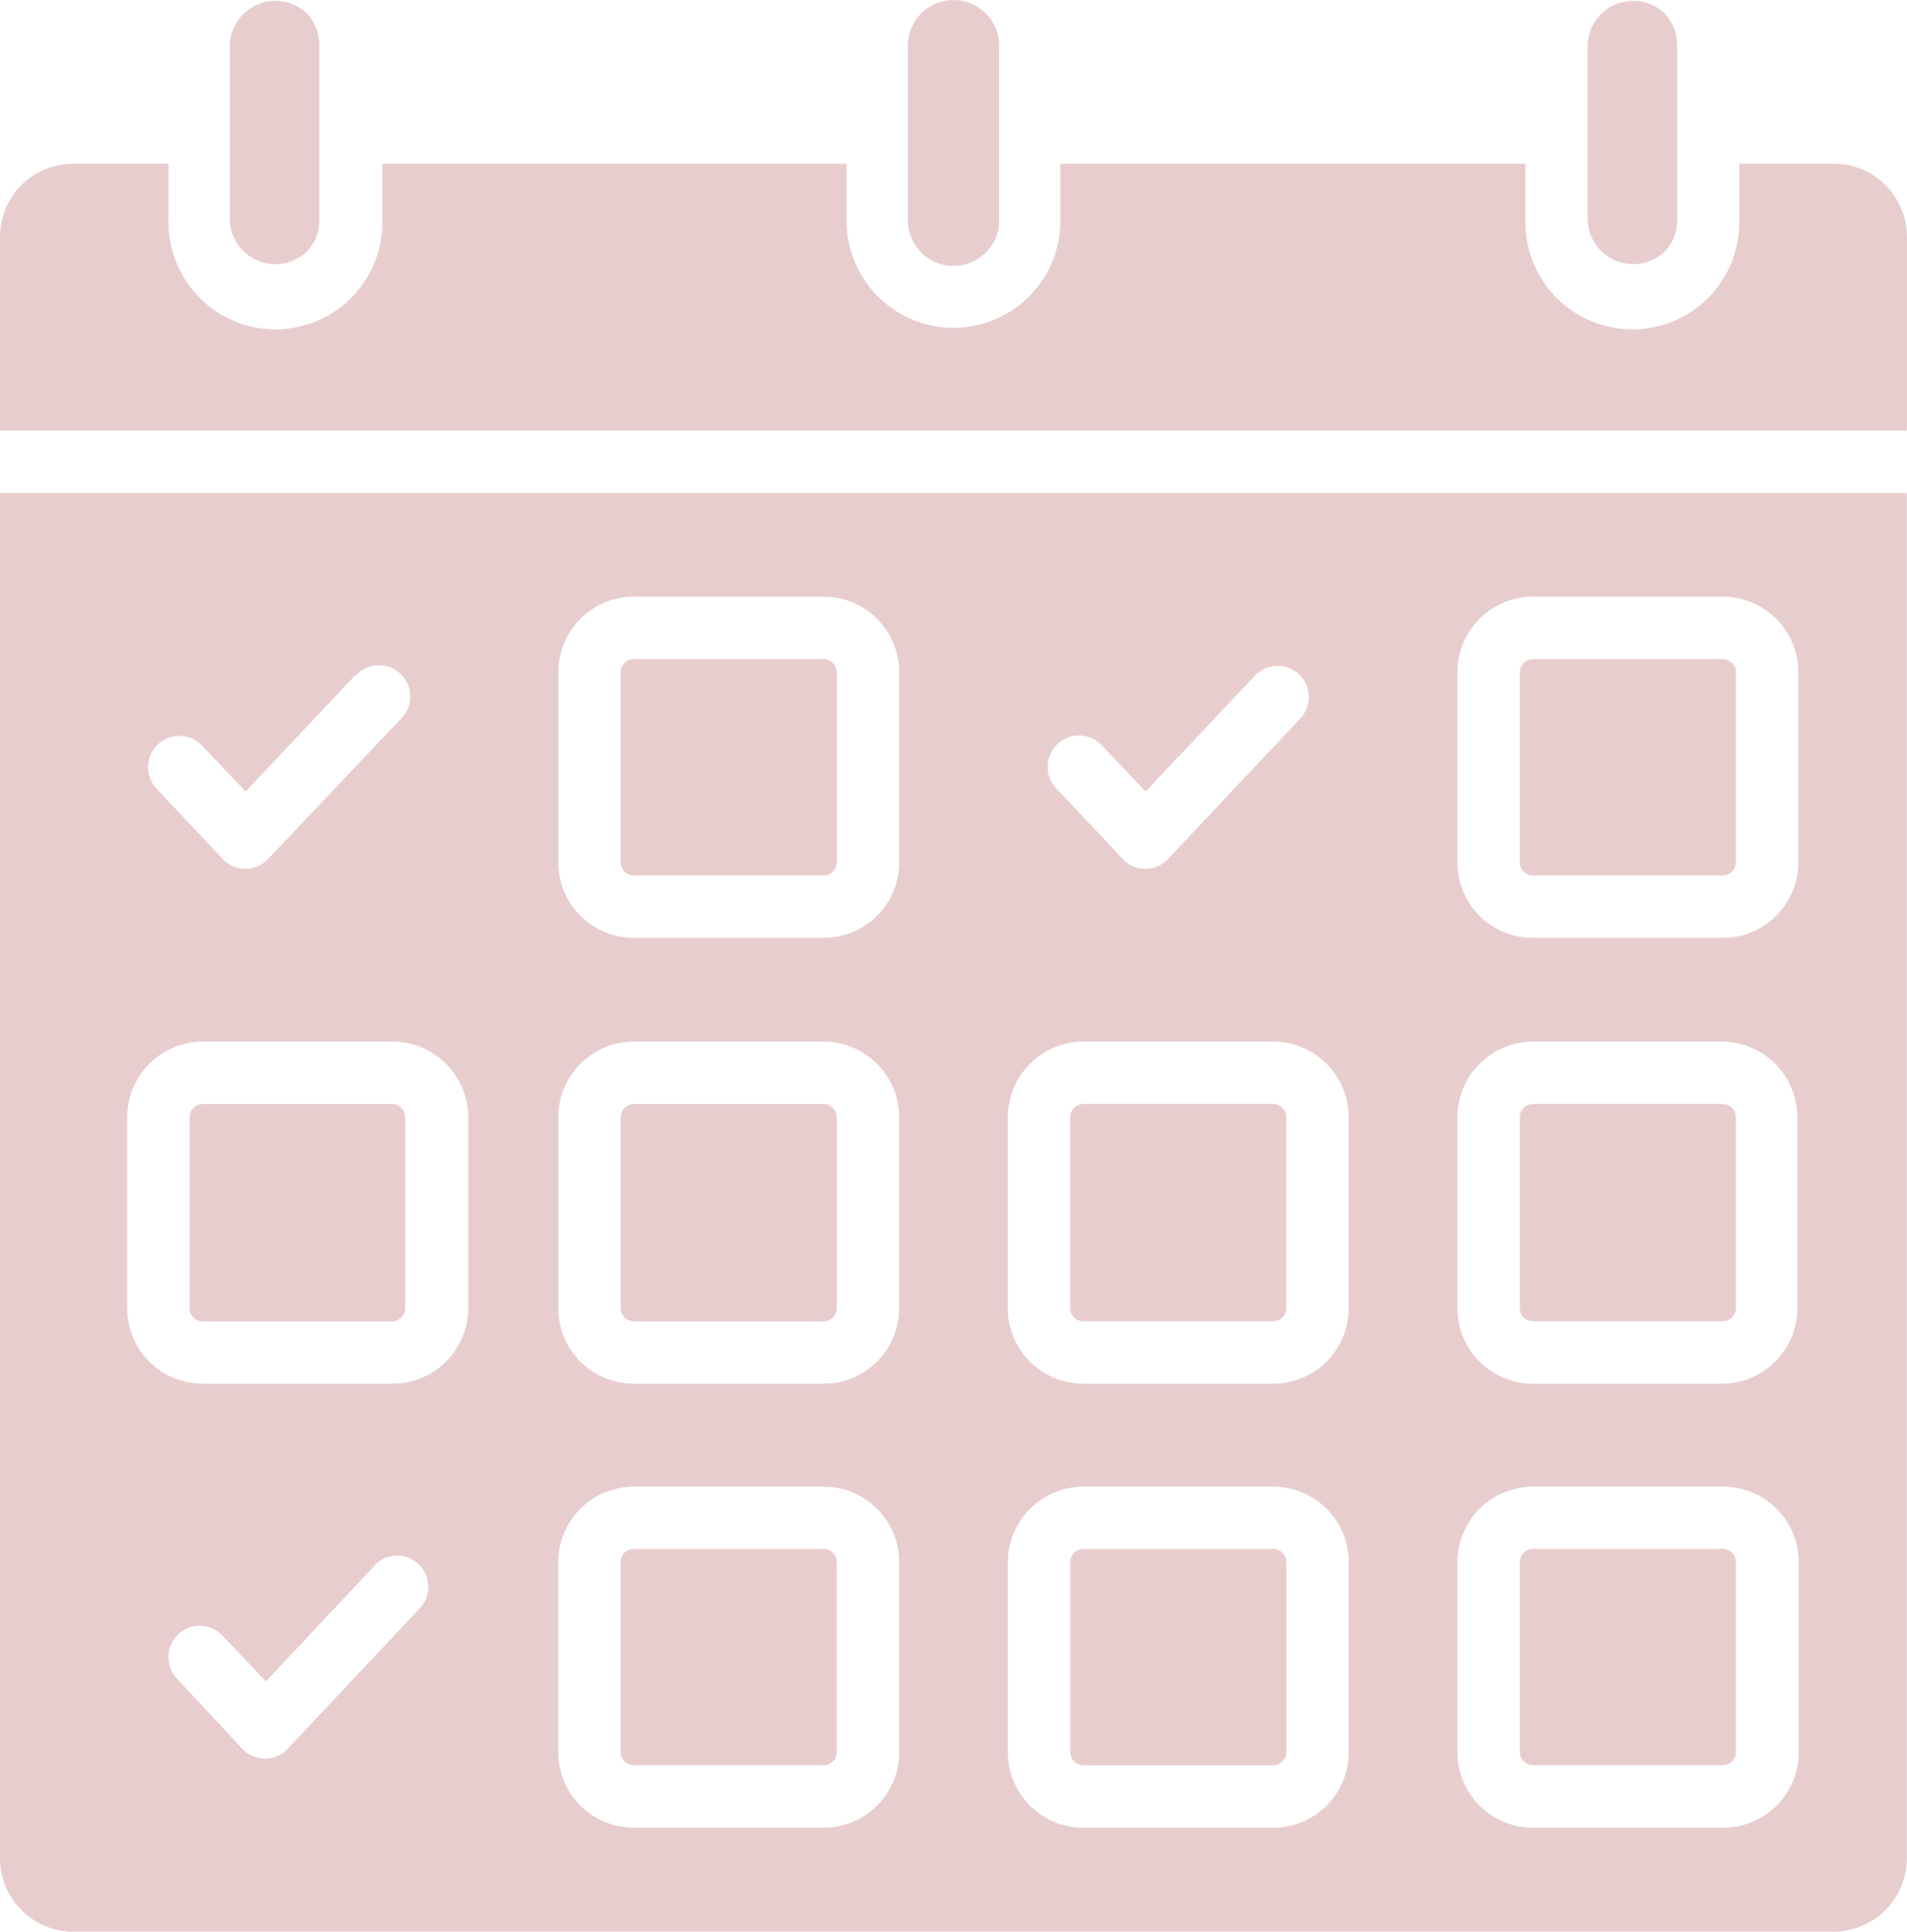 <svg xmlns="http://www.w3.org/2000/svg" xmlns:xlink="http://www.w3.org/1999/xlink" width="83.48" height="84.536" viewBox="0 0 83.48 84.536">
  <defs>
    <clipPath id="clip-path">
      <rect id="長方形_12232" data-name="長方形 12232" width="83.48" height="84.536" transform="translate(0 0)" fill="#e8cdcf"/>
    </clipPath>
  </defs>
  <g id="グループ_18369" data-name="グループ 18369" transform="translate(0 0)">
    <g id="グループ_18368" data-name="グループ 18368" clip-path="url(#clip-path)">
      <path id="パス_18808" data-name="パス 18808" d="M27.739,45.582h8.32a3.314,3.314,0,0,1,3.3,3.3v8.371a3.3,3.3,0,0,1-3.3,3.3h-8.32a3.3,3.3,0,0,1-3.3-3.3V48.883a3.315,3.315,0,0,1,3.3-3.3m8.32,2.73h-8.32a.581.581,0,0,0-.57.571v8.371a.578.578,0,0,0,.57.57h8.32a.582.582,0,0,0,.571-.57V48.883a.585.585,0,0,0-.571-.571M54.93,29.574a1.37,1.37,0,0,1,1.93-.07,1.368,1.368,0,0,1,.07,1.93l-5.789,6.148h0a1.354,1.354,0,0,1-2,0l-2.89-3.07,0,0a1.37,1.37,0,1,1,2-1.872l1.9,2,4.8-5.089ZM16.379,68.515a1.378,1.378,0,0,1,.95-.437,1.368,1.368,0,0,1,1.05,2.3L12.6,76.523a1.363,1.363,0,0,1-2,0l-2.859-3.07a1.377,1.377,0,0,1-.367-.981,1.354,1.354,0,0,1,.433-.953,1.369,1.369,0,0,1,1.934.063l1.9,2,4.789-5.1Zm-.808-38.941h0a1.366,1.366,0,1,1,2,1.86l-5.828,6.148a1.354,1.354,0,0,1-2,0l-2.891-3.07v0a1.374,1.374,0,0,1,.066-1.938,1.367,1.367,0,0,1,1.934.066l1.9,2,4.8-5.089ZM67.1,65.062h8.32a3.3,3.3,0,0,1,3.32,3.293v8.328a3.3,3.3,0,0,1-3.3,3.3H67.1a3.3,3.3,0,0,1-3.3-3.3V68.355A3.305,3.305,0,0,1,67.1,65.062Zm8.32,2.719-8.32,0a.582.582,0,0,0-.571.57v8.328a.582.582,0,0,0,.571.571h8.32a.579.579,0,0,0,.57-.571V68.355a.579.579,0,0,0-.57-.57Zm-28-2.719h8.32a3.3,3.3,0,0,1,3.3,3.293v8.328a3.3,3.3,0,0,1-3.3,3.3h-8.32a3.3,3.3,0,0,1-3.3-3.3V68.355a3.306,3.306,0,0,1,3.3-3.293m8.32,2.723h-8.32a.58.58,0,0,0-.57.57v8.328a.581.581,0,0,0,.57.571h8.32a.579.579,0,0,0,.571-.571V68.355a.579.579,0,0,0-.571-.57m-28-2.723h8.321a3.3,3.3,0,0,1,3.3,3.293v8.328a3.3,3.3,0,0,1-3.3,3.3H27.738a3.3,3.3,0,0,1-3.3-3.3V68.355a3.3,3.3,0,0,1,3.3-3.293m8.321,2.719-8.321,0a.579.579,0,0,0-.57.57v8.328a.579.579,0,0,0,.57.571h8.321a.582.582,0,0,0,.57-.571V68.355a.582.582,0,0,0-.57-.57Zm31-22.2h8.32a3.315,3.315,0,0,1,3.3,3.3v8.371a3.3,3.3,0,0,1-3.3,3.3H67.1a3.3,3.3,0,0,1-3.3-3.3V48.883a3.314,3.314,0,0,1,3.3-3.3Zm8.32,2.73H67.1a.585.585,0,0,0-.571.571v8.371a.582.582,0,0,0,.571.57h8.32a.579.579,0,0,0,.57-.57V48.883a.582.582,0,0,0-.57-.571Zm-28-2.73h8.359a3.314,3.314,0,0,1,3.3,3.3v8.371a3.3,3.3,0,0,1-3.3,3.3h-8.32a3.3,3.3,0,0,1-3.3-3.3V48.883a3.315,3.315,0,0,1,3.3-3.3Zm8.359,2.73h-8.32a.583.583,0,0,0-.57.571v8.371a.58.58,0,0,0,.57.57h8.32a.579.579,0,0,0,.571-.57V48.883a.582.582,0,0,0-.571-.571M67.1,26.114h8.321a3.3,3.3,0,0,1,3.3,3.3v8.328a3.3,3.3,0,0,1-3.3,3.3H67.1a3.3,3.3,0,0,1-3.3-3.3V29.414a3.3,3.3,0,0,1,3.3-3.3m8.321,2.73H67.1a.582.582,0,0,0-.57.57v8.328a.582.582,0,0,0,.57.571h8.321a.579.579,0,0,0,.57-.571V29.414a.579.579,0,0,0-.57-.57m-47.68-2.73h8.32a3.3,3.3,0,0,1,3.3,3.3v8.328a3.3,3.3,0,0,1-3.3,3.3h-8.32a3.3,3.3,0,0,1-3.3-3.3V29.414a3.3,3.3,0,0,1,3.3-3.3m8.32,2.73h-8.32a.579.579,0,0,0-.571.57v8.328a.579.579,0,0,0,.571.571h8.32a.582.582,0,0,0,.57-.571V29.414a.582.582,0,0,0-.57-.57M8.867,45.582H17.2a3.325,3.325,0,0,1,3.3,3.3v8.371a3.315,3.315,0,0,1-3.3,3.3H8.867a3.3,3.3,0,0,1-3.3-3.3V48.883a3.315,3.315,0,0,1,3.3-3.3m8.328,2.73H8.867a.583.583,0,0,0-.57.571v8.371a.58.58,0,0,0,.57.57H17.2a.578.578,0,0,0,.539-.57V48.883a.582.582,0,0,0-.57-.571ZM0,18.844H83.477V10.355A3.2,3.2,0,0,0,80.29,7.164H76.137v2.5a4.68,4.68,0,1,1-9.359,0v-2.5H46.419v2.5a4.68,4.68,0,0,1-9.36,0v-2.5H16.739v2.5a4.68,4.68,0,1,1-9.359,0v-2.5H3.189A3.2,3.2,0,0,0,0,10.355Zm83.48,2.73H0V81.332a3.209,3.209,0,0,0,3.187,3.2h77.1a3.209,3.209,0,0,0,3.187-3.2V21.574ZM72.839.554a2.008,2.008,0,0,1,.578,1.379v7.73a1.925,1.925,0,0,1-.578,1.379A2,2,0,0,1,69.5,9.663V1.933A2,2,0,0,1,72.839.554ZM13.4.554a1.99,1.99,0,0,1,.578,1.379v7.73a1.925,1.925,0,0,1-.578,1.379,2,2,0,0,1-3.34-1.379V1.933A2,2,0,0,1,13.4.554Zm29.719,0a2,2,0,0,1,.621,1.379v7.73a1.925,1.925,0,0,1-.578,1.379,2,2,0,0,1-3.422-1.379V1.933A2,2,0,0,1,43.117.554Z" fill="#e8cdcf" fill-rule="evenodd"/>
    </g>
  </g>
</svg>
